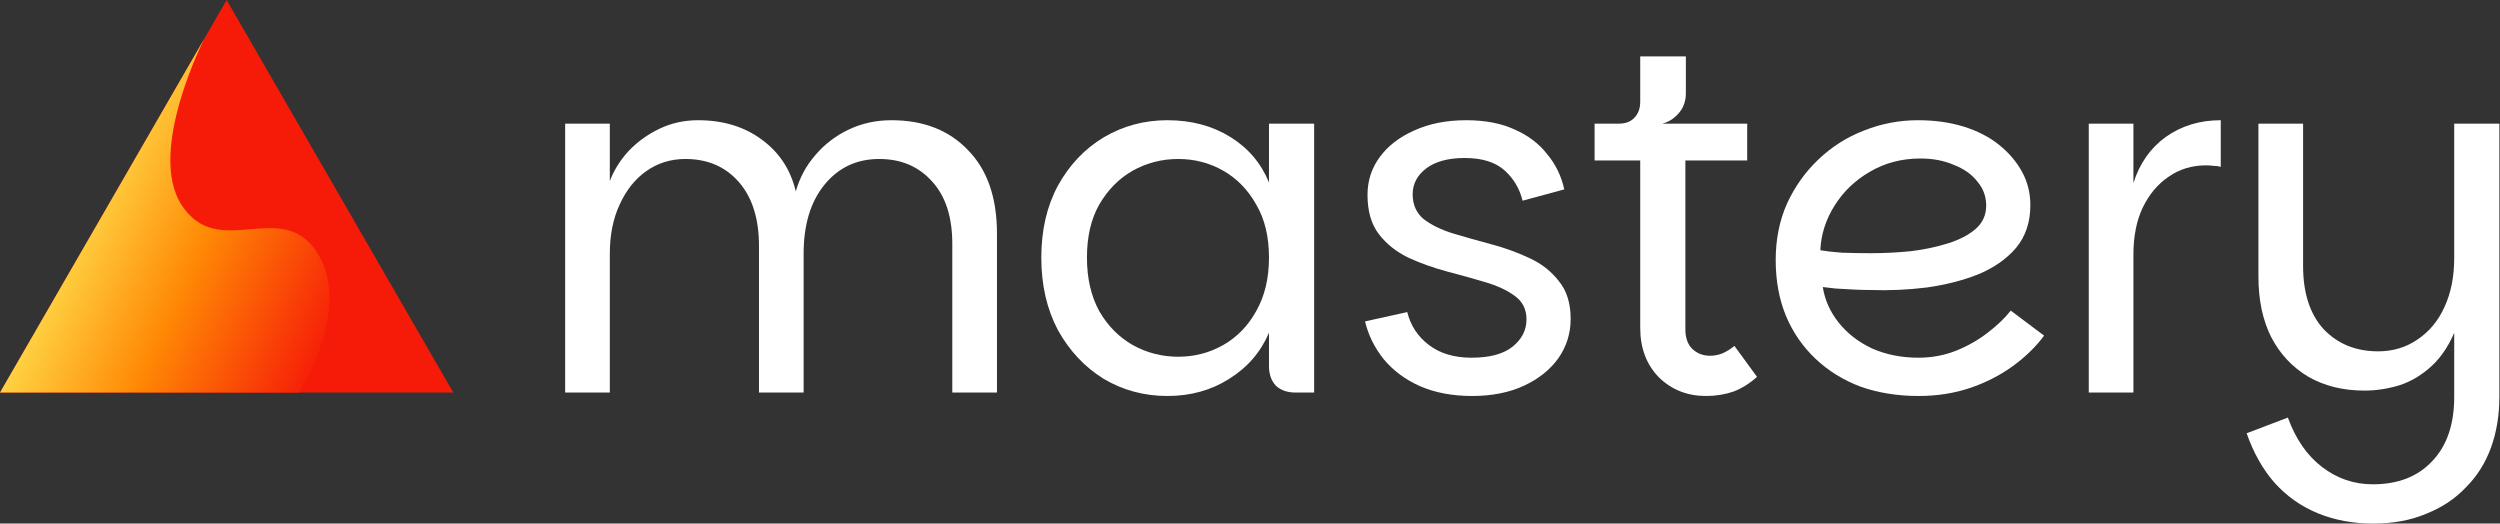 <svg width="191" height="40" viewBox="0 0 191 40" fill="none" xmlns="http://www.w3.org/2000/svg">
<rect x="0" y="0" width="191" height="40" fill="#333333" stroke="none"/>
<path d="M187.502 30.328V9.447H190.951V30.328C190.951 31.728 190.738 33.015 190.314 34.19C189.889 35.364 189.251 36.376 188.402 37.226C187.577 38.101 186.565 38.776 185.365 39.25C184.19 39.75 182.841 40 181.316 40C179.767 40 178.355 39.738 177.08 39.213C175.806 38.688 174.706 37.913 173.781 36.889C172.882 35.864 172.169 34.602 171.644 33.102L174.793 31.903C175.393 33.552 176.268 34.814 177.418 35.689C178.567 36.564 179.854 37.001 181.279 37.001C183.203 37.001 184.715 36.414 185.815 35.239C186.94 34.065 187.502 32.428 187.502 30.328ZM188.477 20.244C188.452 22.143 188.189 23.718 187.689 24.967C187.215 26.217 186.59 27.204 185.815 27.929C185.065 28.629 184.24 29.129 183.341 29.428C182.441 29.703 181.541 29.841 180.642 29.841C179.017 29.841 177.593 29.491 176.368 28.791C175.143 28.066 174.194 27.054 173.519 25.755C172.869 24.455 172.544 22.918 172.544 21.144V9.447H175.956V20.319C175.956 22.393 176.48 24.005 177.53 25.155C178.605 26.279 179.992 26.842 181.691 26.842C182.816 26.842 183.816 26.542 184.69 25.942C185.59 25.342 186.277 24.517 186.752 23.468C187.252 22.393 187.502 21.144 187.502 19.719L188.477 20.244Z" fill="white"/>
<path d="M159.582 29.991V9.447H162.993V29.991H159.582ZM161.794 19.456L162.993 13.983C163.468 12.483 164.293 11.309 165.468 10.459C166.667 9.609 168.067 9.185 169.666 9.185V12.746C169.491 12.696 169.304 12.671 169.104 12.671C168.929 12.646 168.742 12.633 168.542 12.633C167.467 12.633 166.517 12.921 165.693 13.496C164.868 14.046 164.206 14.833 163.706 15.857C163.231 16.857 162.993 18.057 162.993 19.456H161.794Z" fill="white"/>
<path d="M146.572 30.253C144.972 30.253 143.498 30.015 142.148 29.541C140.824 29.041 139.674 28.329 138.699 27.404C137.725 26.479 136.975 25.392 136.45 24.142C135.925 22.868 135.663 21.443 135.663 19.869C135.663 18.294 135.95 16.857 136.525 15.558C137.125 14.258 137.925 13.133 138.924 12.184C139.949 11.209 141.111 10.472 142.411 9.972C143.735 9.447 145.11 9.185 146.534 9.185C147.809 9.185 148.971 9.347 150.021 9.672C151.07 9.997 151.97 10.459 152.72 11.059C153.47 11.659 154.057 12.346 154.482 13.121C154.907 13.896 155.119 14.745 155.119 15.67C155.119 16.97 154.757 18.057 154.032 18.931C153.307 19.781 152.345 20.456 151.145 20.956C149.946 21.431 148.621 21.768 147.172 21.968C145.747 22.143 144.31 22.206 142.86 22.155C142.461 22.155 142.023 22.143 141.548 22.118C141.074 22.093 140.636 22.068 140.236 22.043C139.836 21.993 139.512 21.956 139.262 21.931C139.412 22.905 139.811 23.805 140.461 24.63C141.111 25.454 141.961 26.117 143.01 26.617C144.085 27.091 145.272 27.329 146.572 27.329C147.571 27.329 148.521 27.154 149.421 26.804C150.346 26.429 151.158 25.967 151.858 25.417C152.582 24.867 153.17 24.305 153.62 23.73L156.169 25.642C155.519 26.517 154.707 27.304 153.732 28.004C152.757 28.703 151.67 29.253 150.471 29.653C149.271 30.053 147.971 30.253 146.572 30.253ZM142.935 19.344C143.935 19.344 144.947 19.294 145.972 19.194C146.997 19.069 147.946 18.869 148.821 18.594C149.696 18.319 150.396 17.957 150.92 17.507C151.47 17.032 151.745 16.432 151.745 15.707C151.745 15.008 151.52 14.395 151.07 13.871C150.646 13.321 150.046 12.896 149.271 12.596C148.521 12.271 147.671 12.109 146.722 12.109C145.297 12.109 144.01 12.446 142.86 13.121C141.736 13.771 140.836 14.633 140.161 15.707C139.487 16.782 139.124 17.919 139.074 19.119C139.499 19.194 140.049 19.256 140.724 19.306C141.398 19.331 142.136 19.344 142.935 19.344Z" fill="white"/>
<path d="M130.337 30.253C128.912 30.253 127.713 29.778 126.738 28.828C125.788 27.854 125.313 26.591 125.313 25.042V12.258H121.827V9.447H133.486V12.258H128.762V25.154C128.762 25.804 128.937 26.304 129.287 26.654C129.662 27.004 130.112 27.179 130.637 27.179C130.987 27.179 131.312 27.116 131.611 26.991C131.936 26.841 132.236 26.654 132.511 26.429L134.236 28.791C133.686 29.291 133.086 29.666 132.436 29.916C131.786 30.14 131.087 30.253 130.337 30.253ZM123.664 10.909V9.447C124.189 9.447 124.589 9.297 124.864 8.997C125.163 8.697 125.313 8.285 125.313 7.76V4.311H128.8V7.16C128.8 7.51 128.725 7.847 128.575 8.172C128.425 8.472 128.213 8.735 127.938 8.96C127.688 9.184 127.375 9.347 127 9.447L123.664 10.909Z" fill="white"/>
<path d="M112.463 30.253C110.963 30.253 109.639 30.003 108.489 29.503C107.364 29.003 106.44 28.316 105.715 27.441C105.015 26.567 104.54 25.604 104.29 24.555L107.514 23.843C107.764 24.867 108.314 25.704 109.164 26.354C110.014 27.004 111.101 27.329 112.425 27.329C113.8 27.329 114.837 27.054 115.537 26.504C116.262 25.929 116.624 25.23 116.624 24.405C116.624 23.63 116.324 23.03 115.724 22.605C115.149 22.18 114.4 21.831 113.475 21.556C112.55 21.281 111.563 21.006 110.513 20.731C109.489 20.456 108.514 20.106 107.589 19.681C106.665 19.231 105.915 18.632 105.34 17.882C104.765 17.132 104.478 16.132 104.478 14.883C104.478 13.808 104.79 12.846 105.415 11.996C106.04 11.146 106.915 10.472 108.039 9.972C109.189 9.447 110.513 9.185 112.013 9.185C113.463 9.185 114.7 9.422 115.724 9.897C116.749 10.347 117.574 10.972 118.199 11.771C118.848 12.546 119.286 13.446 119.511 14.47L116.324 15.333C116.099 14.408 115.637 13.633 114.937 13.008C114.237 12.384 113.225 12.071 111.901 12.071C110.651 12.071 109.676 12.334 108.976 12.858C108.277 13.383 107.927 14.046 107.927 14.845C107.927 15.645 108.214 16.282 108.789 16.757C109.389 17.207 110.139 17.569 111.038 17.844C111.963 18.119 112.938 18.394 113.962 18.669C114.987 18.944 115.949 19.294 116.849 19.719C117.774 20.144 118.523 20.731 119.098 21.481C119.698 22.206 119.998 23.168 119.998 24.367C119.998 25.467 119.686 26.467 119.061 27.366C118.436 28.241 117.561 28.941 116.437 29.466C115.312 29.991 113.987 30.253 112.463 30.253Z" fill="white"/>
<path d="M89.191 30.253C87.416 30.253 85.792 29.816 84.317 28.941C82.868 28.041 81.706 26.804 80.831 25.23C79.981 23.63 79.556 21.781 79.556 19.681C79.556 17.582 79.981 15.745 80.831 14.171C81.706 12.596 82.868 11.371 84.317 10.497C85.792 9.622 87.416 9.185 89.191 9.185C91.015 9.185 92.615 9.609 93.989 10.459C95.364 11.309 96.351 12.471 96.951 13.946V9.447H100.4V29.991H98.975C98.35 29.991 97.851 29.816 97.476 29.466C97.126 29.091 96.951 28.591 96.951 27.966V25.417C96.326 26.892 95.314 28.066 93.914 28.941C92.54 29.816 90.965 30.253 89.191 30.253ZM90.016 27.254C91.265 27.254 92.415 26.954 93.465 26.354C94.514 25.754 95.351 24.892 95.976 23.767C96.626 22.618 96.951 21.256 96.951 19.681C96.951 18.082 96.626 16.732 95.976 15.633C95.351 14.508 94.514 13.646 93.465 13.046C92.415 12.446 91.265 12.146 90.016 12.146C88.766 12.146 87.604 12.446 86.529 13.046C85.48 13.646 84.63 14.508 83.98 15.633C83.355 16.732 83.043 18.082 83.043 19.681C83.043 21.256 83.355 22.618 83.98 23.767C84.63 24.892 85.48 25.754 86.529 26.354C87.604 26.954 88.766 27.254 90.016 27.254Z" fill="white"/>
<path d="M43.178 29.991V9.447H46.59V13.833C46.914 12.983 47.402 12.209 48.052 11.509C48.726 10.809 49.514 10.247 50.413 9.822C51.313 9.397 52.288 9.185 53.337 9.185C55.237 9.185 56.849 9.672 58.173 10.647C59.523 11.621 60.398 12.946 60.798 14.62C61.097 13.571 61.597 12.646 62.297 11.846C62.997 11.021 63.847 10.372 64.846 9.897C65.846 9.422 66.933 9.185 68.108 9.185C70.557 9.185 72.506 9.947 73.956 11.471C75.43 12.971 76.168 15.095 76.168 17.844V29.991H72.756V18.632C72.756 16.582 72.244 14.995 71.219 13.871C70.195 12.721 68.845 12.146 67.171 12.146C65.446 12.146 64.046 12.808 62.972 14.133C61.922 15.433 61.397 17.182 61.397 19.381V29.991H57.986V18.782C57.986 16.707 57.474 15.083 56.449 13.908C55.424 12.733 54.062 12.146 52.363 12.146C51.238 12.146 50.238 12.459 49.364 13.083C48.514 13.683 47.839 14.533 47.339 15.633C46.839 16.707 46.59 17.957 46.59 19.381V29.991H43.178Z" fill="white"/>
<g clip-path="url(#clip0_2310_268)">
<path d="M17.315 0L0 29.991H34.631L17.315 0Z" fill="#F61B08"/>
<path d="M15.647 2.891L0 29.99H22.806C22.806 29.99 27.053 23.566 24.177 19.224C21.452 15.108 16.66 19.99 13.859 15.638C11.21 11.523 15.643 2.891 15.643 2.891H15.647Z" fill="url(#paint0_linear_2310_268)"/>
</g>
<defs>
<linearGradient id="paint0_linear_2310_268" x1="8.512" y1="0.607" x2="32.734" y2="11.809" gradientUnits="userSpaceOnUse">
<stop stop-color="#FEF763"/>
<stop offset="0.515" stop-color="#FF8A05"/>
<stop offset="1" stop-color="#F61608"/>
</linearGradient>
<clipPath id="clip0_2310_268">
<rect width="34.631" height="29.991" fill="white"/>
</clipPath>
</defs>
</svg>
